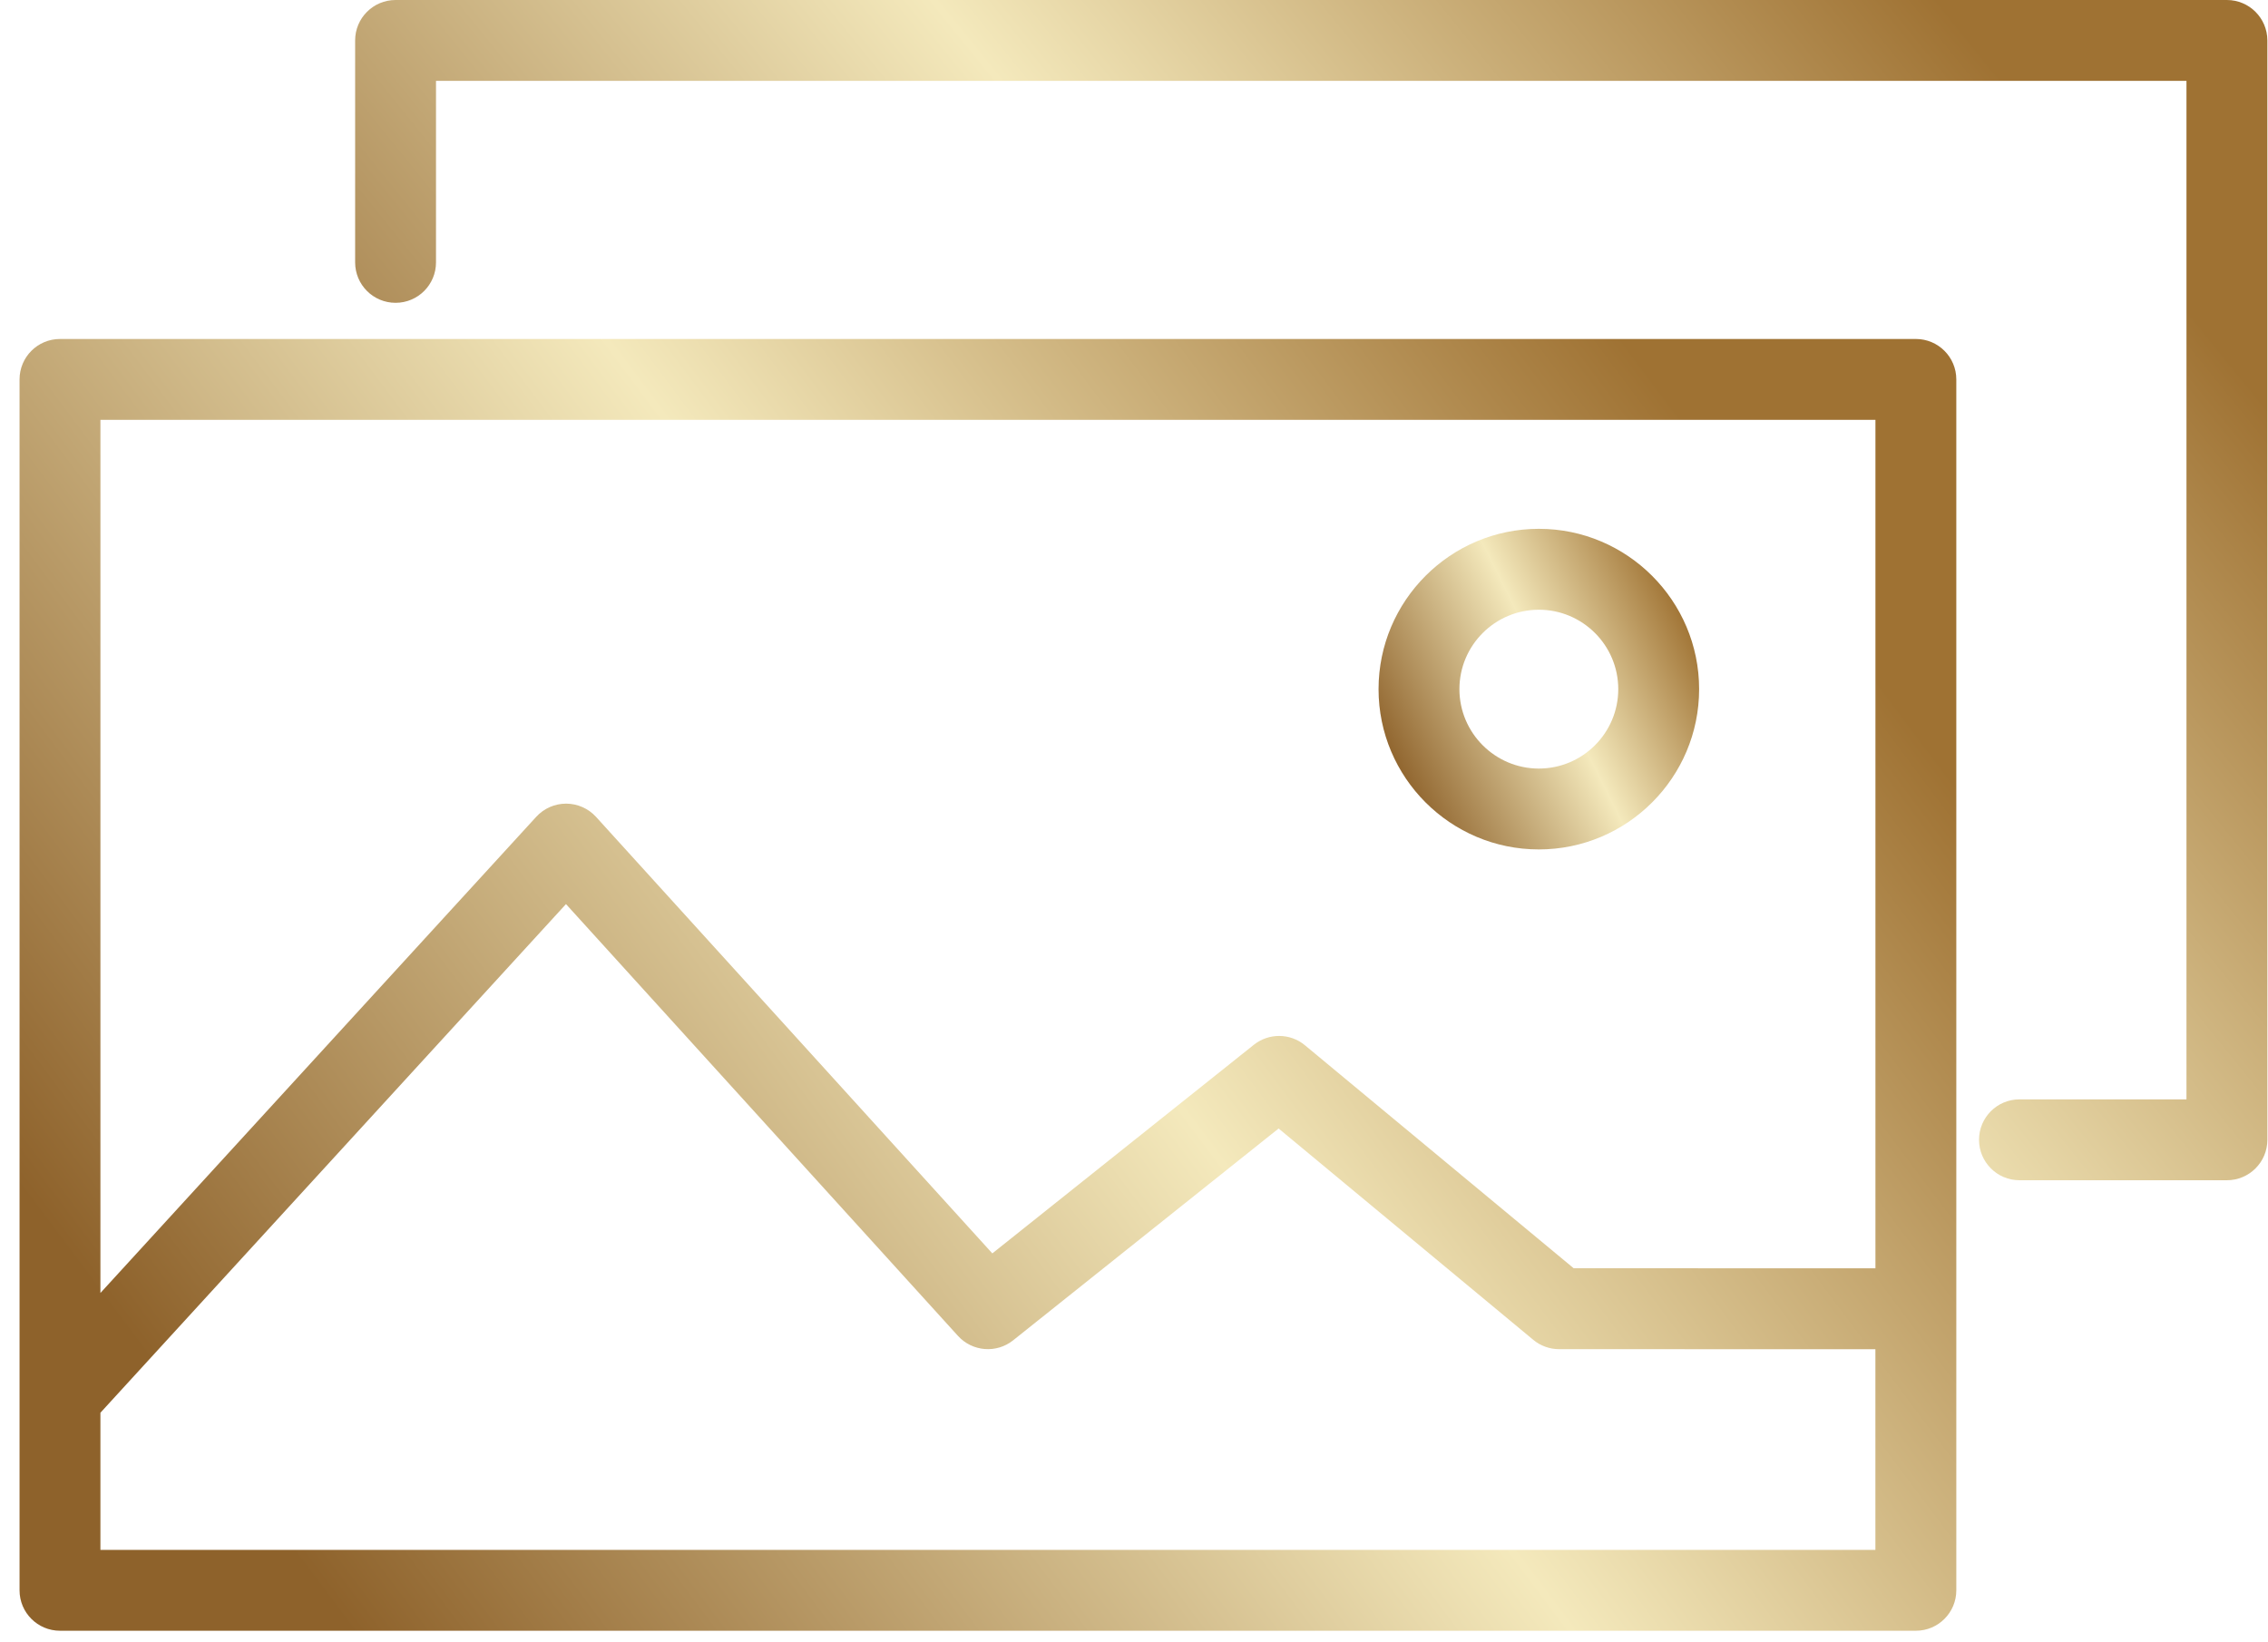 <?xml version="1.0" encoding="UTF-8"?> <svg xmlns="http://www.w3.org/2000/svg" width="58" height="42" viewBox="0 0 58 42" fill="none"><path d="M56.949 0H10.116C9.545 0 9.082 0.463 9.082 1.034V6.71C9.082 7.282 9.545 7.744 10.116 7.744C10.688 7.744 11.15 7.282 11.15 6.71V2.068H55.915V28.115H51.644C51.073 28.115 50.61 28.578 50.61 29.149C50.61 29.72 51.073 30.183 51.644 30.183H56.95C57.52 30.183 57.984 29.72 57.984 29.149V1.034C57.983 0.463 57.52 0 56.949 0Z" fill="url(#paint0_linear_89_44)"></path><path d="M48.995 8.669H1.534C0.963 8.669 0.5 9.132 0.5 9.703V40.67C0.5 41.241 0.963 41.704 1.534 41.704H48.995C49.566 41.704 50.029 41.241 50.029 40.67V9.703C50.029 9.132 49.566 8.669 48.995 8.669ZM47.961 10.737V32.435L40.244 32.434L33.371 26.731C32.994 26.418 32.448 26.414 32.066 26.718L25.377 32.054L15.243 20.891C15.047 20.676 14.77 20.553 14.479 20.552H14.477C14.187 20.552 13.91 20.674 13.714 20.888L2.568 33.066V10.737H47.961ZM2.568 39.636V36.129L14.474 23.121L24.498 34.163C24.866 34.568 25.483 34.617 25.909 34.277L32.698 28.86L39.21 34.264C39.396 34.419 39.629 34.503 39.871 34.503L47.96 34.505V39.637H2.568V39.636Z" fill="url(#paint1_linear_89_44)"></path><path d="M39.353 21.723C41.613 21.723 43.452 19.884 43.452 17.624C43.452 15.364 41.613 13.524 39.353 13.524C37.093 13.524 35.254 15.363 35.254 17.624C35.254 19.884 37.093 21.723 39.353 21.723ZM39.353 15.593C40.473 15.593 41.384 16.503 41.384 17.624C41.384 18.744 40.473 19.655 39.353 19.655C38.233 19.655 37.322 18.743 37.322 17.624C37.322 16.504 38.233 15.593 39.353 15.593Z" fill="url(#paint2_linear_89_44)"></path><defs><linearGradient id="paint0_linear_89_44" x1="9.157" y1="20.613" x2="43.663" y2="-7.289" gradientUnits="userSpaceOnUse"><stop offset="0.01" stop-color="#8E622B"></stop><stop offset="0.55" stop-color="#F4E9BC"></stop><stop offset="1" stop-color="#9F7233"></stop></linearGradient><linearGradient id="paint1_linear_89_44" x1="0.575" y1="31.23" x2="37.629" y2="3.504" gradientUnits="userSpaceOnUse"><stop offset="0.01" stop-color="#8E622B"></stop><stop offset="0.55" stop-color="#F4E9BC"></stop><stop offset="1" stop-color="#9F7233"></stop></linearGradient><linearGradient id="paint2_linear_89_44" x1="35.266" y1="19.123" x2="42.926" y2="15.301" gradientUnits="userSpaceOnUse"><stop offset="0.01" stop-color="#8E622B"></stop><stop offset="0.55" stop-color="#F4E9BC"></stop><stop offset="1" stop-color="#9F7233"></stop></linearGradient></defs></svg> 